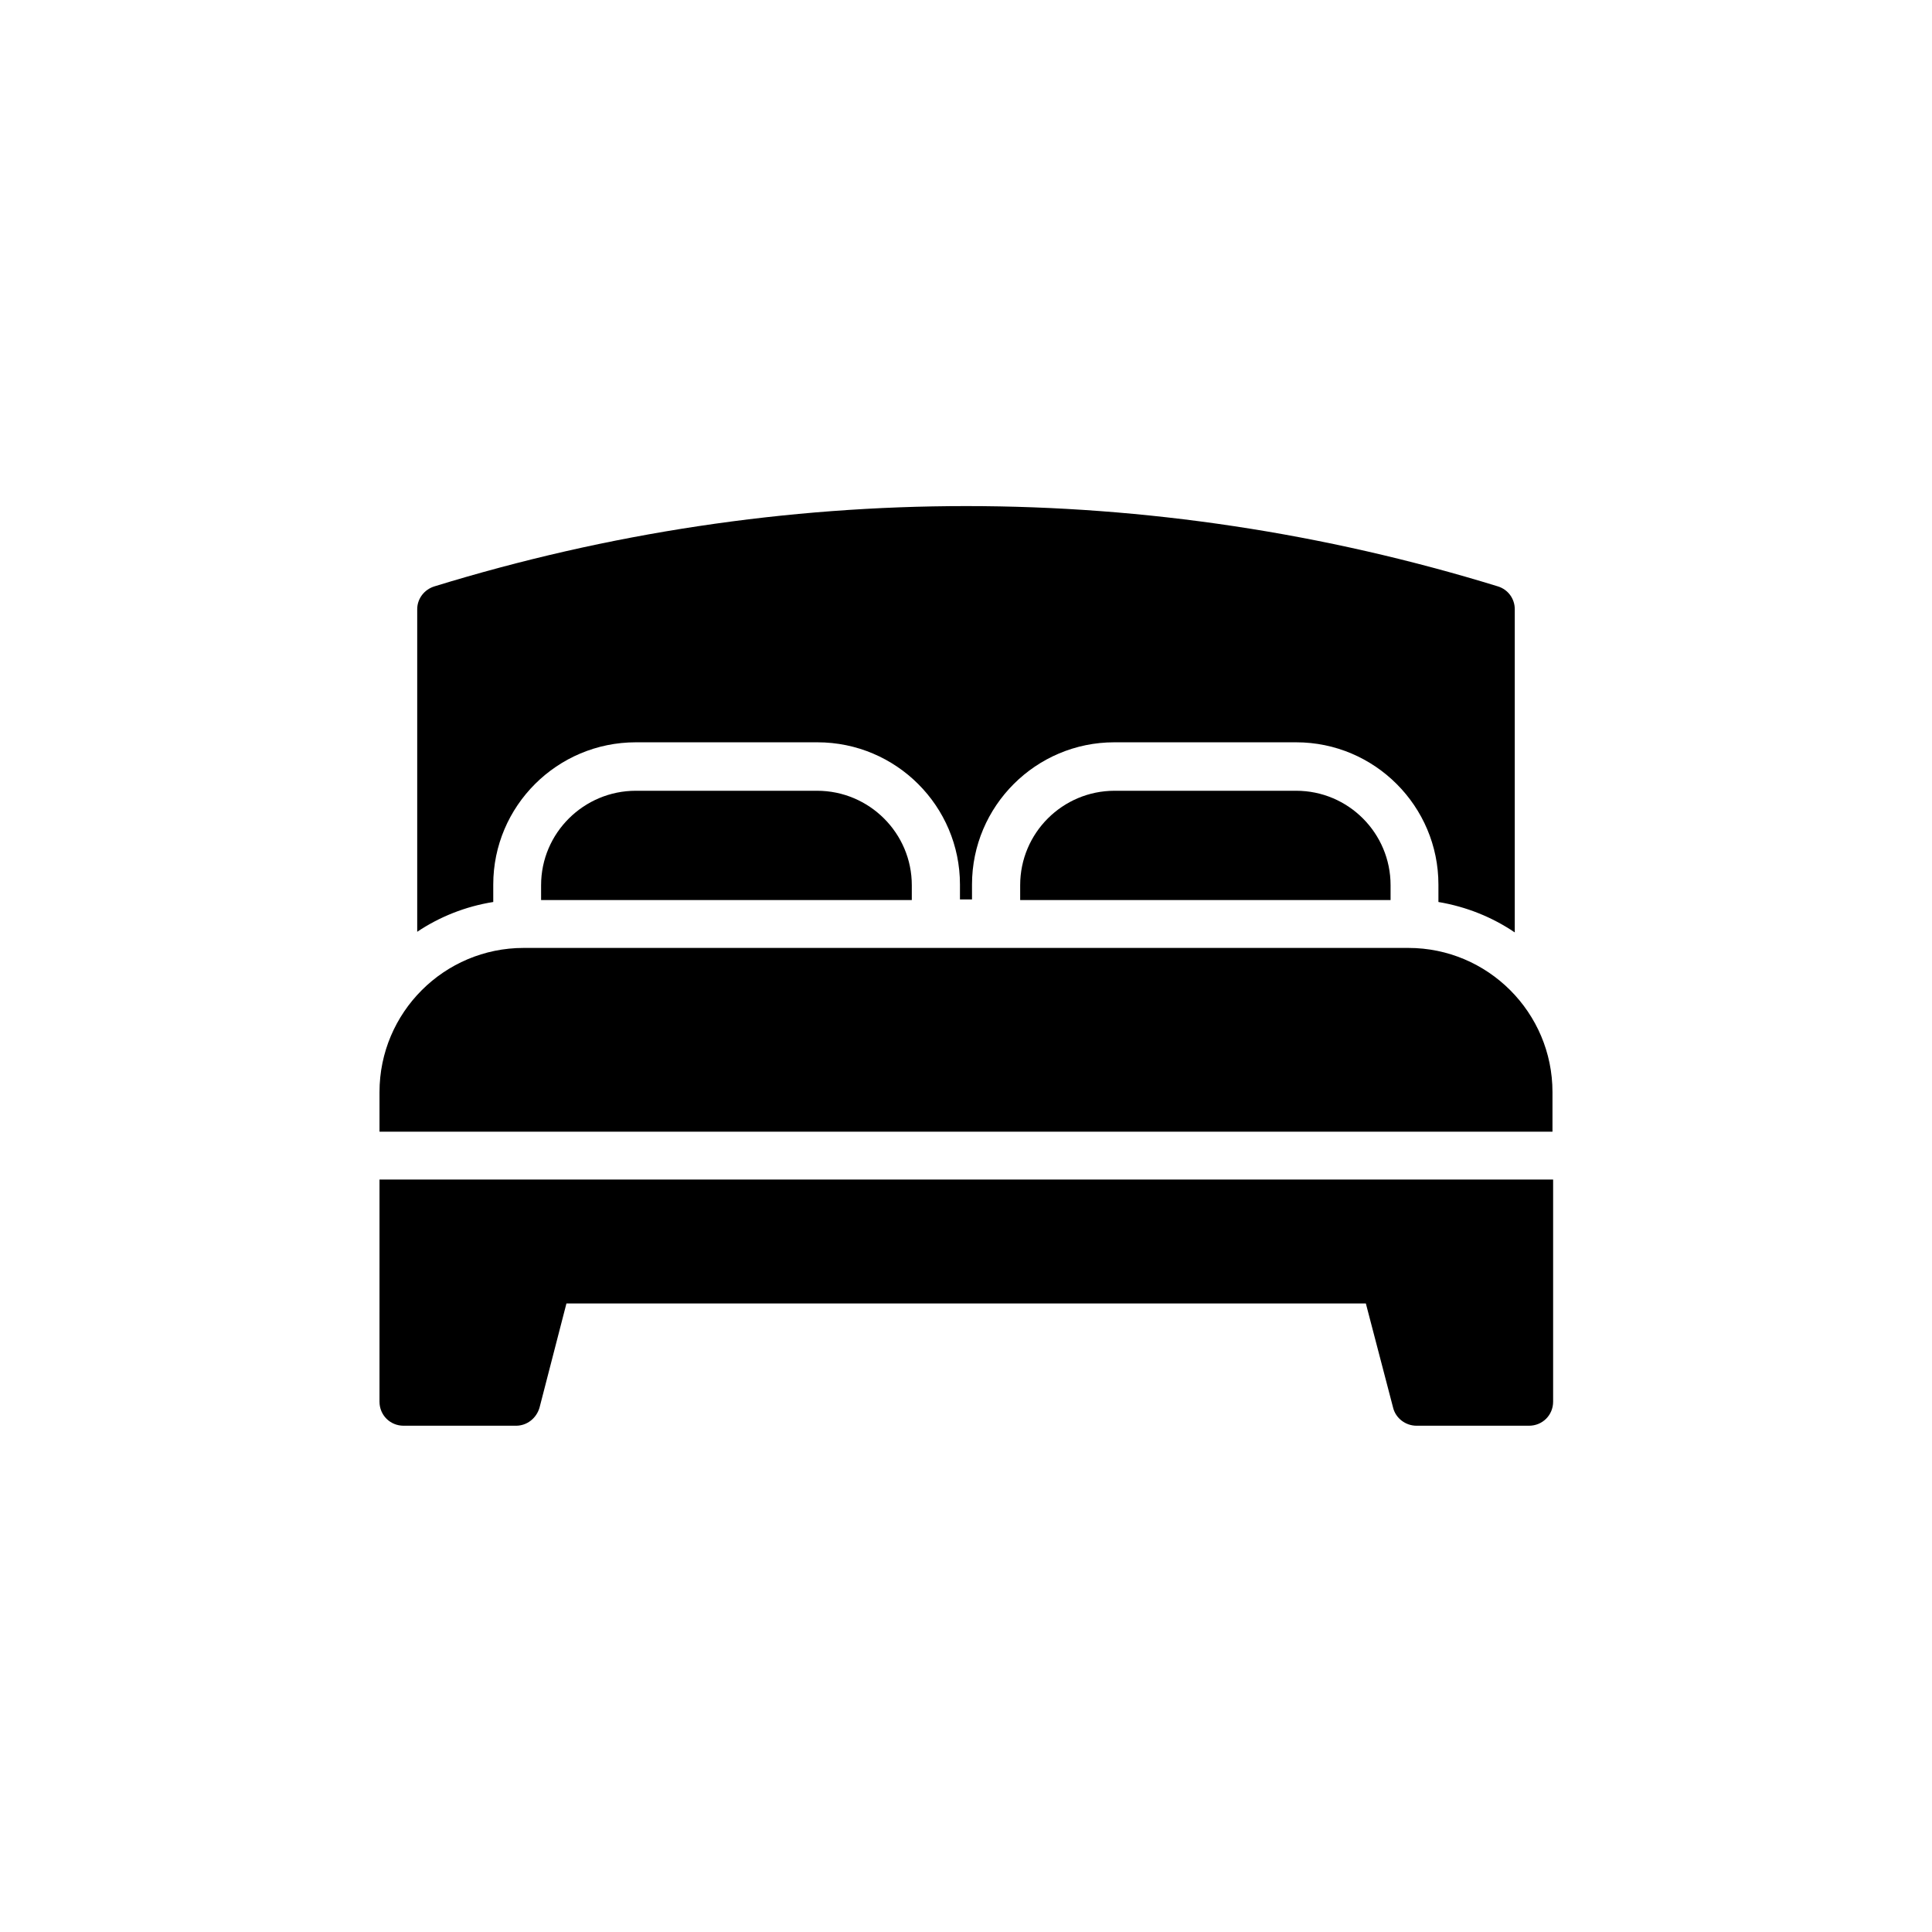 <?xml version="1.0" encoding="UTF-8"?>
<!-- Uploaded to: SVG Repo, www.svgrepo.com, Generator: SVG Repo Mixer Tools -->
<svg fill="#000000" width="800px" height="800px" version="1.1" viewBox="144 144 512 512" xmlns="http://www.w3.org/2000/svg">
 <g>
  <path d="m517.22 395.21h-234.44c-21.074 0-38.207 17.129-38.207 38.207v10.496h310.85v-10.496c0-21.074-17.129-38.207-38.203-38.207z"/>
  <path d="m244.57 515.45c0 3.609 2.856 6.383 6.383 6.383h29.809c2.856 0 5.375-1.93 6.215-4.785l7.137-27.625h211.85l7.223 27.625c0.672 2.769 3.273 4.785 6.215 4.785h29.809c3.527 0 6.383-2.769 6.383-6.383v-58.863l-311.02 0.004z"/>
  <path d="m545.43 391.1v-85.648c0-2.769-1.762-5.207-4.449-6.047-92.195-28.383-189.68-28.383-281.88 0-2.688 0.84-4.535 3.273-4.535 6.047v85.48c5.879-3.945 12.762-6.719 20.152-7.894v-4.617c0-20.824 16.961-37.703 37.785-37.703h48.113c20.906 0 37.785 16.961 37.785 37.703v3.945h3.191v-3.945c0-20.824 16.961-37.703 37.703-37.703h48.199c20.824 0 37.703 16.961 37.703 37.703v4.617c7.473 1.262 14.273 4.031 20.234 8.062z"/>
  <path d="m439.38 353.56c-13.77 0-25.023 11.168-25.023 25.023v3.945h98.16v-3.945c0-13.77-11.168-25.023-25.023-25.023z"/>
  <path d="m312.5 353.56c-13.77 0-25.105 11.168-25.105 25.023v3.945h98.242v-3.945c0-13.77-11.25-25.023-25.105-25.023z"/>
 </g>
</svg>